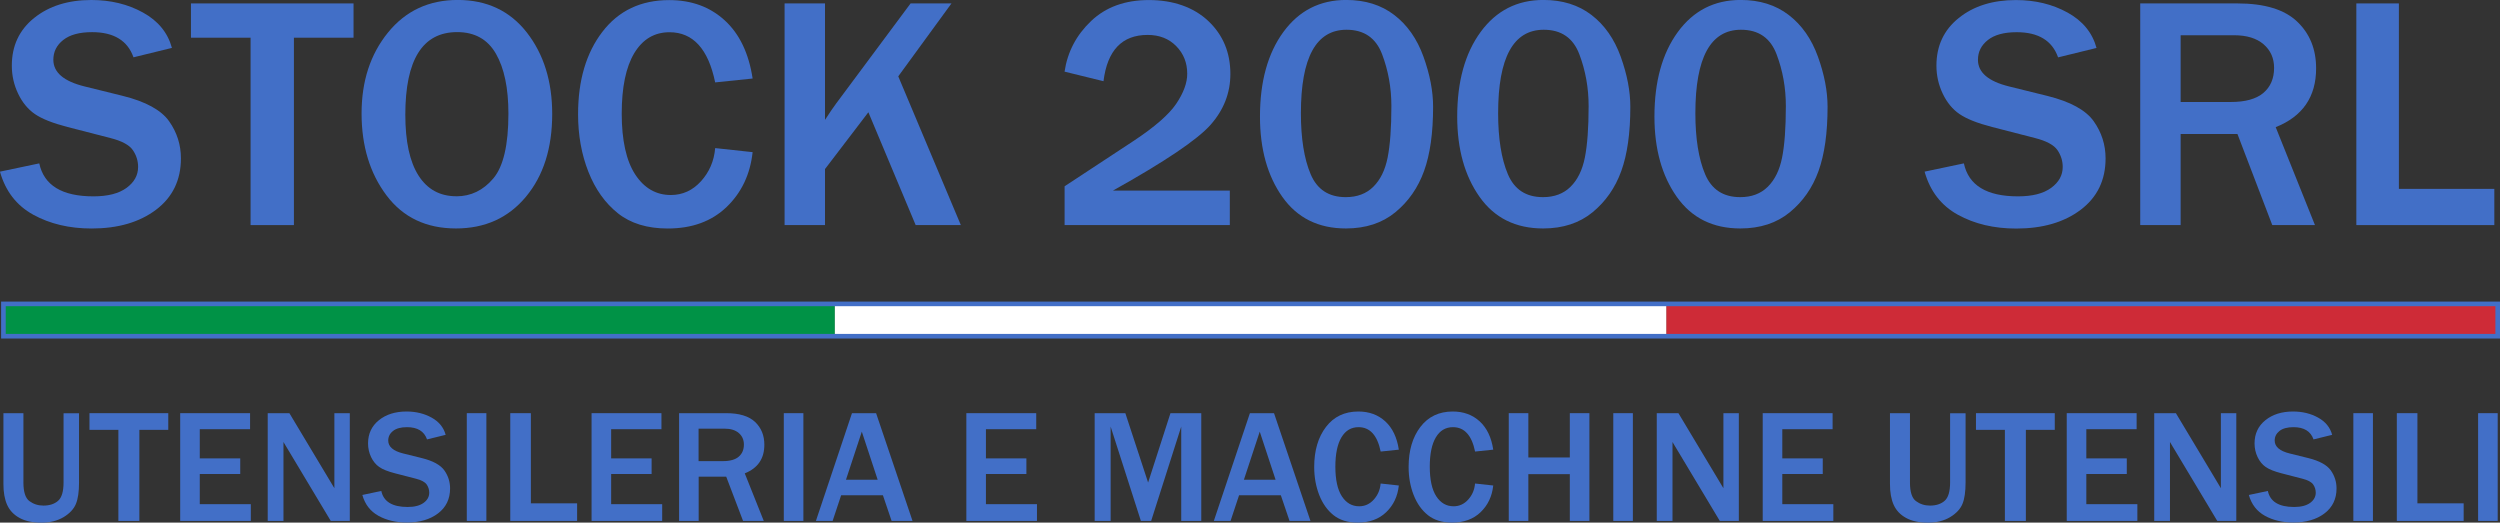 <svg viewBox="0 0 541.24 113.14" xmlns="http://www.w3.org/2000/svg" data-sanitized-data-name="Livello 2" data-name="Livello 2" id="Livello_2">
  <rect x="0" y="0" width="541.24" height="113.14" fill="#333333" stroke="none"/>
  <defs>
    <style>
      .cls-1 {
        fill: #426fc7;
      }

      .cls-1, .cls-2, .cls-3, .cls-4 {
        stroke-width: 0px;
      }

      .cls-5 {
        fill: none;
        stroke: #426fc7;
        stroke-miterlimit: 10;
      }

      .cls-2 {
        fill: #ce2b37;
      }

      .cls-3 {
        fill: #fff;
      }

      .cls-4 {
        fill: #009246;
      }
    </style>
  </defs>
  <g data-sanitized-data-name="LOGO BLU" data-name="LOGO BLU" id="LOGO_BLU">
    <g data-sanitized-data-name="Stock 2000" data-name="Stock 2000" id="Stock_2000">
      <path d="M0,37.16l8.5-1.79c1.02,4.76,4.93,7.14,11.73,7.14,3.1,0,5.49-.61,7.16-1.83,1.67-1.22,2.51-2.73,2.51-4.54,0-1.31-.38-2.53-1.14-3.64-.76-1.11-2.38-1.99-4.87-2.62l-9.28-2.39c-3.18-.82-5.52-1.75-7.04-2.79-1.52-1.04-2.73-2.51-3.64-4.41-.91-1.9-1.37-3.93-1.37-6.08,0-4.29,1.61-7.73,4.83-10.32C10.62,1.3,14.74,0,19.77,0c4.17,0,7.9.9,11.18,2.71,3.28,1.81,5.37,4.36,6.27,7.66l-8.32,2.04c-1.28-3.63-4.27-5.45-8.96-5.45-2.73,0-4.81.56-6.24,1.69-1.43,1.12-2.15,2.55-2.15,4.29,0,2.74,2.25,4.66,6.75,5.77l8.25,2.04c5,1.24,8.35,3.08,10.06,5.5s2.56,5.1,2.56,8.03c0,4.71-1.8,8.42-5.39,11.13-3.59,2.71-8.24,4.06-13.95,4.06-4.81,0-9.02-1-12.64-2.99-3.61-1.99-6.01-5.1-7.2-9.32Z" class="cls-1"></path>
      <path d="M63.64,48.73h-9.39V8.16h-12.91V.74h35.2v7.42h-12.91v40.57Z" class="cls-1"></path>
      <path d="M98.73,49.46c-6.45,0-11.47-2.39-15.06-7.17-3.59-4.78-5.39-10.69-5.39-17.72s1.91-12.83,5.72-17.53c3.82-4.7,8.85-7.05,15.11-7.05s11.29,2.35,14.95,7.05c3.66,4.7,5.49,10.58,5.49,17.63,0,7.41-1.9,13.39-5.71,17.95-3.8,4.56-8.85,6.84-15.13,6.84ZM98.8,42.5c3.15,0,5.82-1.29,8-3.87,2.18-2.58,3.27-7.25,3.27-14.03,0-5.51-.9-9.83-2.7-12.96s-4.6-4.69-8.39-4.69c-7.49,0-11.23,5.96-11.23,17.89,0,5.79.95,10.18,2.86,13.17,1.91,2.99,4.64,4.48,8.19,4.48Z" class="cls-1"></path>
      <path d="M154.83,32.06l8.11.88c-.52,4.8-2.4,8.76-5.63,11.87-3.24,3.11-7.48,4.66-12.75,4.66-4.43,0-8.03-1.1-10.79-3.3-2.76-2.2-4.89-5.19-6.38-8.96-1.49-3.77-2.24-7.93-2.24-12.48,0-7.31,1.75-13.26,5.26-17.84,3.51-4.58,8.33-6.87,14.47-6.87,4.81,0,8.82,1.46,12.02,4.39,3.2,2.93,5.21,7.12,6.04,12.59l-8.11.84c-1.49-7.24-4.79-10.86-9.88-10.86-3.27,0-5.81,1.51-7.63,4.52-1.81,3.01-2.72,7.38-2.72,13.1s.97,10.2,2.92,13.17c1.94,2.97,4.52,4.45,7.71,4.45,2.56,0,4.74-1,6.54-2.99,1.8-1.99,2.82-4.37,3.06-7.14Z" class="cls-1"></path>
      <path d="M208.02,48.73h-9.78l-10.24-24.43-9.39,12.3v12.13h-8.75V.74h8.75v25.21c1.11-1.71,1.92-2.89,2.42-3.55L197.14.74h8.85l-11.52,15.79,13.55,32.2Z" class="cls-1"></path>
      <path d="M266.25,41.24v7.49h-35.77v-8.4l14.86-9.77c4.62-3.05,7.73-5.75,9.31-8.1,1.59-2.36,2.38-4.52,2.38-6.49,0-2.37-.79-4.36-2.38-5.98-1.59-1.62-3.65-2.43-6.19-2.43-5.55,0-8.73,3.34-9.56,10.02l-8.43-2.07c.64-4.27,2.55-7.92,5.74-10.95,3.19-3.04,7.36-4.55,12.53-4.55s9.63,1.51,12.83,4.52c3.2,3.01,4.8,6.84,4.8,11.48,0,4.1-1.42,7.76-4.27,10.99-2.84,3.22-9.9,7.98-21.15,14.26h25.28Z" class="cls-1"></path>
      <path d="M291.38,49.46c-5.95,0-10.54-2.28-13.76-6.84-3.22-4.56-4.84-10.35-4.84-17.38,0-7.59,1.69-13.7,5.07-18.32,3.38-4.62,7.91-6.93,13.6-6.93,4.1,0,7.57,1.08,10.4,3.25,2.83,2.17,4.94,5.18,6.33,9.04,1.39,3.86,2.08,7.47,2.08,10.85,0,5.65-.65,10.28-1.96,13.9s-3.38,6.6-6.22,8.93c-2.84,2.33-6.41,3.5-10.7,3.5ZM291.35,42.68c2.47,0,4.46-.75,5.97-2.25,1.52-1.5,2.55-3.6,3.09-6.29.54-2.69.82-6.42.82-11.18,0-3.94-.67-7.68-2.01-11.21-1.34-3.54-3.91-5.31-7.7-5.31-6.59,0-9.88,6.02-9.88,18.07,0,5.46.7,9.86,2.1,13.18,1.4,3.33,3.93,4.99,7.61,4.99Z" class="cls-1"></path>
      <path d="M334.08,49.46c-5.95,0-10.54-2.28-13.76-6.84-3.22-4.56-4.84-10.35-4.84-17.38,0-7.59,1.69-13.7,5.07-18.32,3.38-4.62,7.91-6.93,13.6-6.93,4.1,0,7.57,1.08,10.4,3.25,2.83,2.17,4.94,5.18,6.33,9.04,1.39,3.86,2.08,7.47,2.08,10.85,0,5.65-.65,10.28-1.96,13.9s-3.38,6.6-6.22,8.93c-2.84,2.33-6.41,3.5-10.7,3.5ZM334.05,42.68c2.47,0,4.46-.75,5.97-2.25,1.52-1.5,2.55-3.6,3.09-6.29.54-2.69.82-6.42.82-11.18,0-3.94-.67-7.68-2.01-11.21-1.34-3.54-3.91-5.31-7.7-5.31-6.59,0-9.88,6.02-9.88,18.07,0,5.46.7,9.86,2.1,13.18,1.4,3.33,3.93,4.99,7.61,4.99Z" class="cls-1"></path>
      <path d="M376.78,49.46c-5.95,0-10.54-2.28-13.76-6.84-3.22-4.56-4.84-10.35-4.84-17.38,0-7.59,1.69-13.7,5.07-18.32,3.38-4.62,7.91-6.93,13.6-6.93,4.1,0,7.57,1.08,10.4,3.25,2.83,2.17,4.94,5.18,6.33,9.04,1.39,3.86,2.08,7.47,2.08,10.85,0,5.65-.65,10.28-1.96,13.9-1.3,3.62-3.38,6.6-6.22,8.93-2.84,2.33-6.41,3.5-10.7,3.5ZM376.75,42.68c2.47,0,4.46-.75,5.97-2.25,1.52-1.5,2.55-3.6,3.09-6.29.54-2.69.82-6.42.82-11.18,0-3.94-.67-7.68-2.01-11.21-1.34-3.54-3.91-5.31-7.7-5.31-6.59,0-9.88,6.02-9.88,18.07,0,5.46.7,9.86,2.1,13.18,1.4,3.33,3.93,4.99,7.61,4.99Z" class="cls-1"></path>
      <path d="M416.67,37.16l8.5-1.79c1.02,4.76,4.93,7.14,11.73,7.14,3.1,0,5.49-.61,7.16-1.83,1.67-1.22,2.51-2.73,2.51-4.54,0-1.31-.38-2.53-1.14-3.64-.76-1.11-2.38-1.99-4.87-2.62l-9.28-2.39c-3.18-.82-5.52-1.75-7.04-2.79-1.52-1.04-2.73-2.51-3.64-4.41-.91-1.9-1.37-3.93-1.37-6.08,0-4.29,1.61-7.73,4.84-10.32,3.22-2.59,7.35-3.88,12.37-3.88,4.17,0,7.9.9,11.18,2.71,3.28,1.81,5.37,4.36,6.27,7.66l-8.32,2.04c-1.28-3.63-4.27-5.45-8.96-5.45-2.73,0-4.81.56-6.24,1.69s-2.15,2.55-2.15,4.29c0,2.74,2.25,4.66,6.76,5.77l8.25,2.04c5,1.24,8.35,3.08,10.06,5.5s2.56,5.1,2.56,8.03c0,4.71-1.8,8.42-5.39,11.13s-8.24,4.06-13.95,4.06c-4.81,0-9.03-1-12.64-2.99-3.61-1.99-6.01-5.1-7.2-9.32Z" class="cls-1"></path>
      <path d="M501.18,48.73h-9.24l-7.54-19.72h-12.3v19.72h-8.75V.74h21.05c5.85,0,10.16,1.31,12.91,3.92,2.75,2.61,4.12,5.99,4.12,10.14,0,6.16-2.92,10.41-8.75,12.73l8.5,21.2ZM472.1,22.08h10.88c3.15,0,5.5-.66,7.04-1.97,1.54-1.31,2.31-3.12,2.31-5.41,0-2.11-.76-3.81-2.28-5.12-1.52-1.3-3.64-1.95-6.36-1.95h-11.59v14.45Z" class="cls-1"></path>
      <path d="M540,48.73h-29.86V.74h9.21v40.15h20.66v7.84Z" class="cls-1"></path>
    </g>
    <g id="Utensileria...">
      <path d="M17.11,89.46v14.99c0,2.03-.23,3.59-.69,4.68-.46,1.09-1.35,2.04-2.66,2.83-1.32.79-2.92,1.19-4.82,1.19s-3.5-.34-4.73-1.03c-1.24-.68-2.12-1.62-2.66-2.81s-.81-2.71-.81-4.55v-15.3h4.33v14.99c0,2.05.43,3.4,1.3,4.04.87.64,1.88.97,3.03.97,1.32,0,2.38-.34,3.17-1.03.79-.69,1.19-2.01,1.19-3.97v-14.99h3.36Z" class="cls-1"></path>
      <path d="M30.18,112.78h-4.55v-19.72h-6.26v-3.61h17.06v3.61h-6.26v19.72Z" class="cls-1"></path>
      <path d="M54.3,112.78h-15.29v-23.33h15.13v3.47h-10.89v6.32h8.76v3.38h-8.76v6.53h11.05v3.62Z" class="cls-1"></path>
      <path d="M75.73,112.78h-4.12l-8.93-14.9c-.14-.23-.36-.6-.67-1.11-.14-.23-.35-.59-.64-1.08v17.09h-3.41v-23.33h4.69l8.24,13.74c.07.11.57.95,1.5,2.51v-16.25h3.34v23.33Z" class="cls-1"></path>
      <path d="M78.43,107.16l4.12-.87c.49,2.31,2.39,3.47,5.69,3.47,1.51,0,2.66-.3,3.47-.89.81-.59,1.22-1.33,1.22-2.2,0-.64-.18-1.23-.55-1.77-.37-.54-1.16-.97-2.36-1.27l-4.5-1.16c-1.54-.4-2.68-.85-3.41-1.36s-1.32-1.22-1.77-2.15c-.44-.92-.66-1.91-.66-2.96,0-2.08.78-3.76,2.34-5.02s3.56-1.89,6-1.89c2.02,0,3.83.44,5.42,1.32,1.59.88,2.61,2.12,3.04,3.73l-4.03.99c-.62-1.77-2.07-2.65-4.34-2.65-1.32,0-2.33.27-3.02.82-.7.55-1.04,1.24-1.04,2.08,0,1.33,1.09,2.27,3.27,2.8l4,.99c2.42.6,4.05,1.5,4.88,2.67.83,1.18,1.24,2.48,1.24,3.9,0,2.29-.87,4.09-2.61,5.41-1.74,1.32-4,1.97-6.77,1.97-2.33,0-4.38-.48-6.13-1.45-1.75-.97-2.92-2.48-3.49-4.53Z" class="cls-1"></path>
      <path d="M105.3,112.78h-4.24v-23.33h4.24v23.33Z" class="cls-1"></path>
      <path d="M124.95,112.78h-14.48v-23.33h4.46v19.52h10.01v3.81Z" class="cls-1"></path>
      <path d="M143.36,112.78h-15.29v-23.33h15.13v3.47h-10.89v6.32h8.76v3.38h-8.76v6.53h11.05v3.62Z" class="cls-1"></path>
      <path d="M165.35,112.78h-4.48l-3.65-9.59h-5.96v9.59h-4.24v-23.33h10.2c2.84,0,4.92.64,6.26,1.91s2,2.91,2,4.93c0,3-1.41,5.06-4.24,6.19l4.12,10.31ZM151.25,99.83h5.27c1.53,0,2.67-.32,3.41-.96.75-.64,1.12-1.52,1.12-2.63,0-1.03-.37-1.85-1.1-2.49-.74-.63-1.76-.95-3.09-.95h-5.62v7.02Z" class="cls-1"></path>
      <path d="M173.93,112.78h-4.24v-23.33h4.24v23.33Z" class="cls-1"></path>
      <path d="M197.56,112.78h-4.53l-1.88-5.55h-9.05l-1.84,5.55h-3.62l7.81-23.33h5.22l7.89,23.33ZM190.01,103.86l-3.43-10.41-3.43,10.41h6.86Z" class="cls-1"></path>
      <path d="M224.5,112.78h-15.29v-23.33h15.13v3.47h-10.89v6.32h8.76v3.38h-8.76v6.53h11.05v3.62Z" class="cls-1"></path>
      <path d="M260.06,112.78h-4.33v-20.42l-6.51,20.42h-2.22l-6.55-20.42v20.42h-3.46v-23.33h6.64l4.93,15.02,4.84-15.02h6.67v23.33Z" class="cls-1"></path>
      <path d="M283.71,112.78h-4.53l-1.88-5.55h-9.05l-1.84,5.55h-3.62l7.81-23.33h5.22l7.89,23.33ZM276.16,103.86l-3.43-10.41-3.43,10.41h6.86Z" class="cls-1"></path>
      <path d="M298.91,104.68l3.93.43c-.25,2.34-1.16,4.26-2.73,5.77s-3.63,2.26-6.18,2.26c-2.15,0-3.89-.54-5.23-1.61-1.34-1.07-2.37-2.52-3.09-4.36-.72-1.83-1.09-3.86-1.09-6.07,0-3.55.85-6.45,2.55-8.67,1.7-2.23,4.04-3.34,7.01-3.34,2.33,0,4.27.71,5.83,2.14,1.55,1.42,2.53,3.46,2.93,6.12l-3.93.41c-.72-3.52-2.32-5.28-4.79-5.28-1.59,0-2.82.73-3.7,2.2s-1.32,3.59-1.32,6.37.47,4.96,1.41,6.4c.94,1.44,2.19,2.16,3.74,2.16,1.24,0,2.3-.48,3.17-1.45.87-.97,1.37-2.12,1.48-3.47Z" class="cls-1"></path>
      <path d="M319.35,104.68l3.93.43c-.25,2.34-1.16,4.26-2.73,5.77s-3.63,2.26-6.18,2.26c-2.15,0-3.89-.54-5.23-1.61-1.34-1.07-2.37-2.52-3.09-4.36-.72-1.83-1.09-3.86-1.09-6.07,0-3.55.85-6.45,2.55-8.67,1.7-2.23,4.04-3.34,7.01-3.34,2.33,0,4.27.71,5.83,2.14,1.55,1.42,2.53,3.46,2.93,6.12l-3.93.41c-.72-3.52-2.32-5.28-4.79-5.28-1.59,0-2.82.73-3.7,2.2s-1.32,3.59-1.32,6.37.47,4.96,1.41,6.4c.94,1.44,2.19,2.16,3.74,2.16,1.24,0,2.3-.48,3.17-1.45.87-.97,1.37-2.12,1.48-3.47Z" class="cls-1"></path>
      <path d="M344.1,112.78h-4.24v-10.13h-8.98v10.13h-4.24v-23.33h4.24v9.59h8.98v-9.59h4.24v23.33Z" class="cls-1"></path>
      <path d="M353.51,112.78h-4.24v-23.33h4.24v23.33Z" class="cls-1"></path>
      <path d="M376.45,112.78h-4.12l-8.93-14.9c-.14-.23-.36-.6-.67-1.11-.14-.23-.35-.59-.64-1.08v17.09h-3.41v-23.33h4.69l8.24,13.74c.07.11.57.95,1.5,2.51v-16.25h3.34v23.33Z" class="cls-1"></path>
      <path d="M396.91,112.78h-15.29v-23.33h15.13v3.47h-10.89v6.32h8.76v3.38h-8.76v6.53h11.05v3.62Z" class="cls-1"></path>
      <path d="M425.54,89.46v14.99c0,2.03-.23,3.59-.69,4.68-.46,1.09-1.35,2.04-2.66,2.83-1.32.79-2.92,1.19-4.82,1.19s-3.5-.34-4.73-1.03c-1.24-.68-2.12-1.62-2.66-2.81s-.81-2.71-.81-4.55v-15.3h4.33v14.99c0,2.05.43,3.4,1.3,4.04.87.64,1.88.97,3.03.97,1.32,0,2.38-.34,3.17-1.03.79-.69,1.19-2.01,1.19-3.97v-14.99h3.36Z" class="cls-1"></path>
      <path d="M438.6,112.78h-4.55v-19.72h-6.26v-3.61h17.06v3.61h-6.26v19.72Z" class="cls-1"></path>
      <path d="M462.73,112.78h-15.29v-23.33h15.13v3.47h-10.89v6.32h8.76v3.38h-8.76v6.53h11.05v3.62Z" class="cls-1"></path>
      <path d="M484.15,112.78h-4.12l-8.93-14.9c-.14-.23-.36-.6-.67-1.11-.14-.23-.35-.59-.64-1.08v17.09h-3.41v-23.33h4.69l8.24,13.74c.07.11.57.95,1.5,2.51v-16.25h3.34v23.33Z" class="cls-1"></path>
      <path d="M486.86,107.16l4.12-.87c.49,2.31,2.39,3.47,5.69,3.47,1.5,0,2.66-.3,3.47-.89.81-.59,1.21-1.33,1.21-2.2,0-.64-.18-1.23-.55-1.77s-1.16-.97-2.36-1.27l-4.5-1.16c-1.54-.4-2.68-.85-3.41-1.36-.74-.51-1.32-1.22-1.77-2.15-.44-.92-.66-1.91-.66-2.96,0-2.08.78-3.76,2.34-5.02,1.56-1.26,3.56-1.89,6-1.89,2.02,0,3.83.44,5.42,1.32,1.59.88,2.61,2.12,3.04,3.73l-4.03.99c-.62-1.77-2.07-2.65-4.34-2.65-1.32,0-2.33.27-3.03.82-.69.55-1.04,1.24-1.04,2.08,0,1.33,1.09,2.27,3.27,2.8l4,.99c2.42.6,4.05,1.5,4.88,2.67.83,1.18,1.24,2.48,1.24,3.9,0,2.29-.87,4.09-2.61,5.41-1.74,1.32-4,1.97-6.76,1.97-2.33,0-4.37-.48-6.13-1.45-1.75-.97-2.92-2.48-3.49-4.53Z" class="cls-1"></path>
      <path d="M513.73,112.78h-4.24v-23.33h4.24v23.33Z" class="cls-1"></path>
      <path d="M533.38,112.78h-14.48v-23.33h4.46v19.52h10.01v3.81Z" class="cls-1"></path>
      <path d="M540.74,112.78h-4.24v-23.33h4.24v23.33Z" class="cls-1"></path>
    </g>
    <g id="Bandiera">
      <rect height="7" width="180" y="65.79" x=".74" class="cls-4" id="Verde"></rect>
      <rect height="7" width="180" y="65.79" x="360.73" class="cls-2" id="Rosso"></rect>
      <rect height="7" width="180" y="65.79" x="180.74" class="cls-3" id="Bianco"></rect>
      <rect height="7" width="540" y="65.79" x=".74" class="cls-5" data-sanitized-data-name="Bordo bandiera" data-name="Bordo bandiera" id="Bordo_bandiera"></rect>
    </g>
  </g>
</svg>